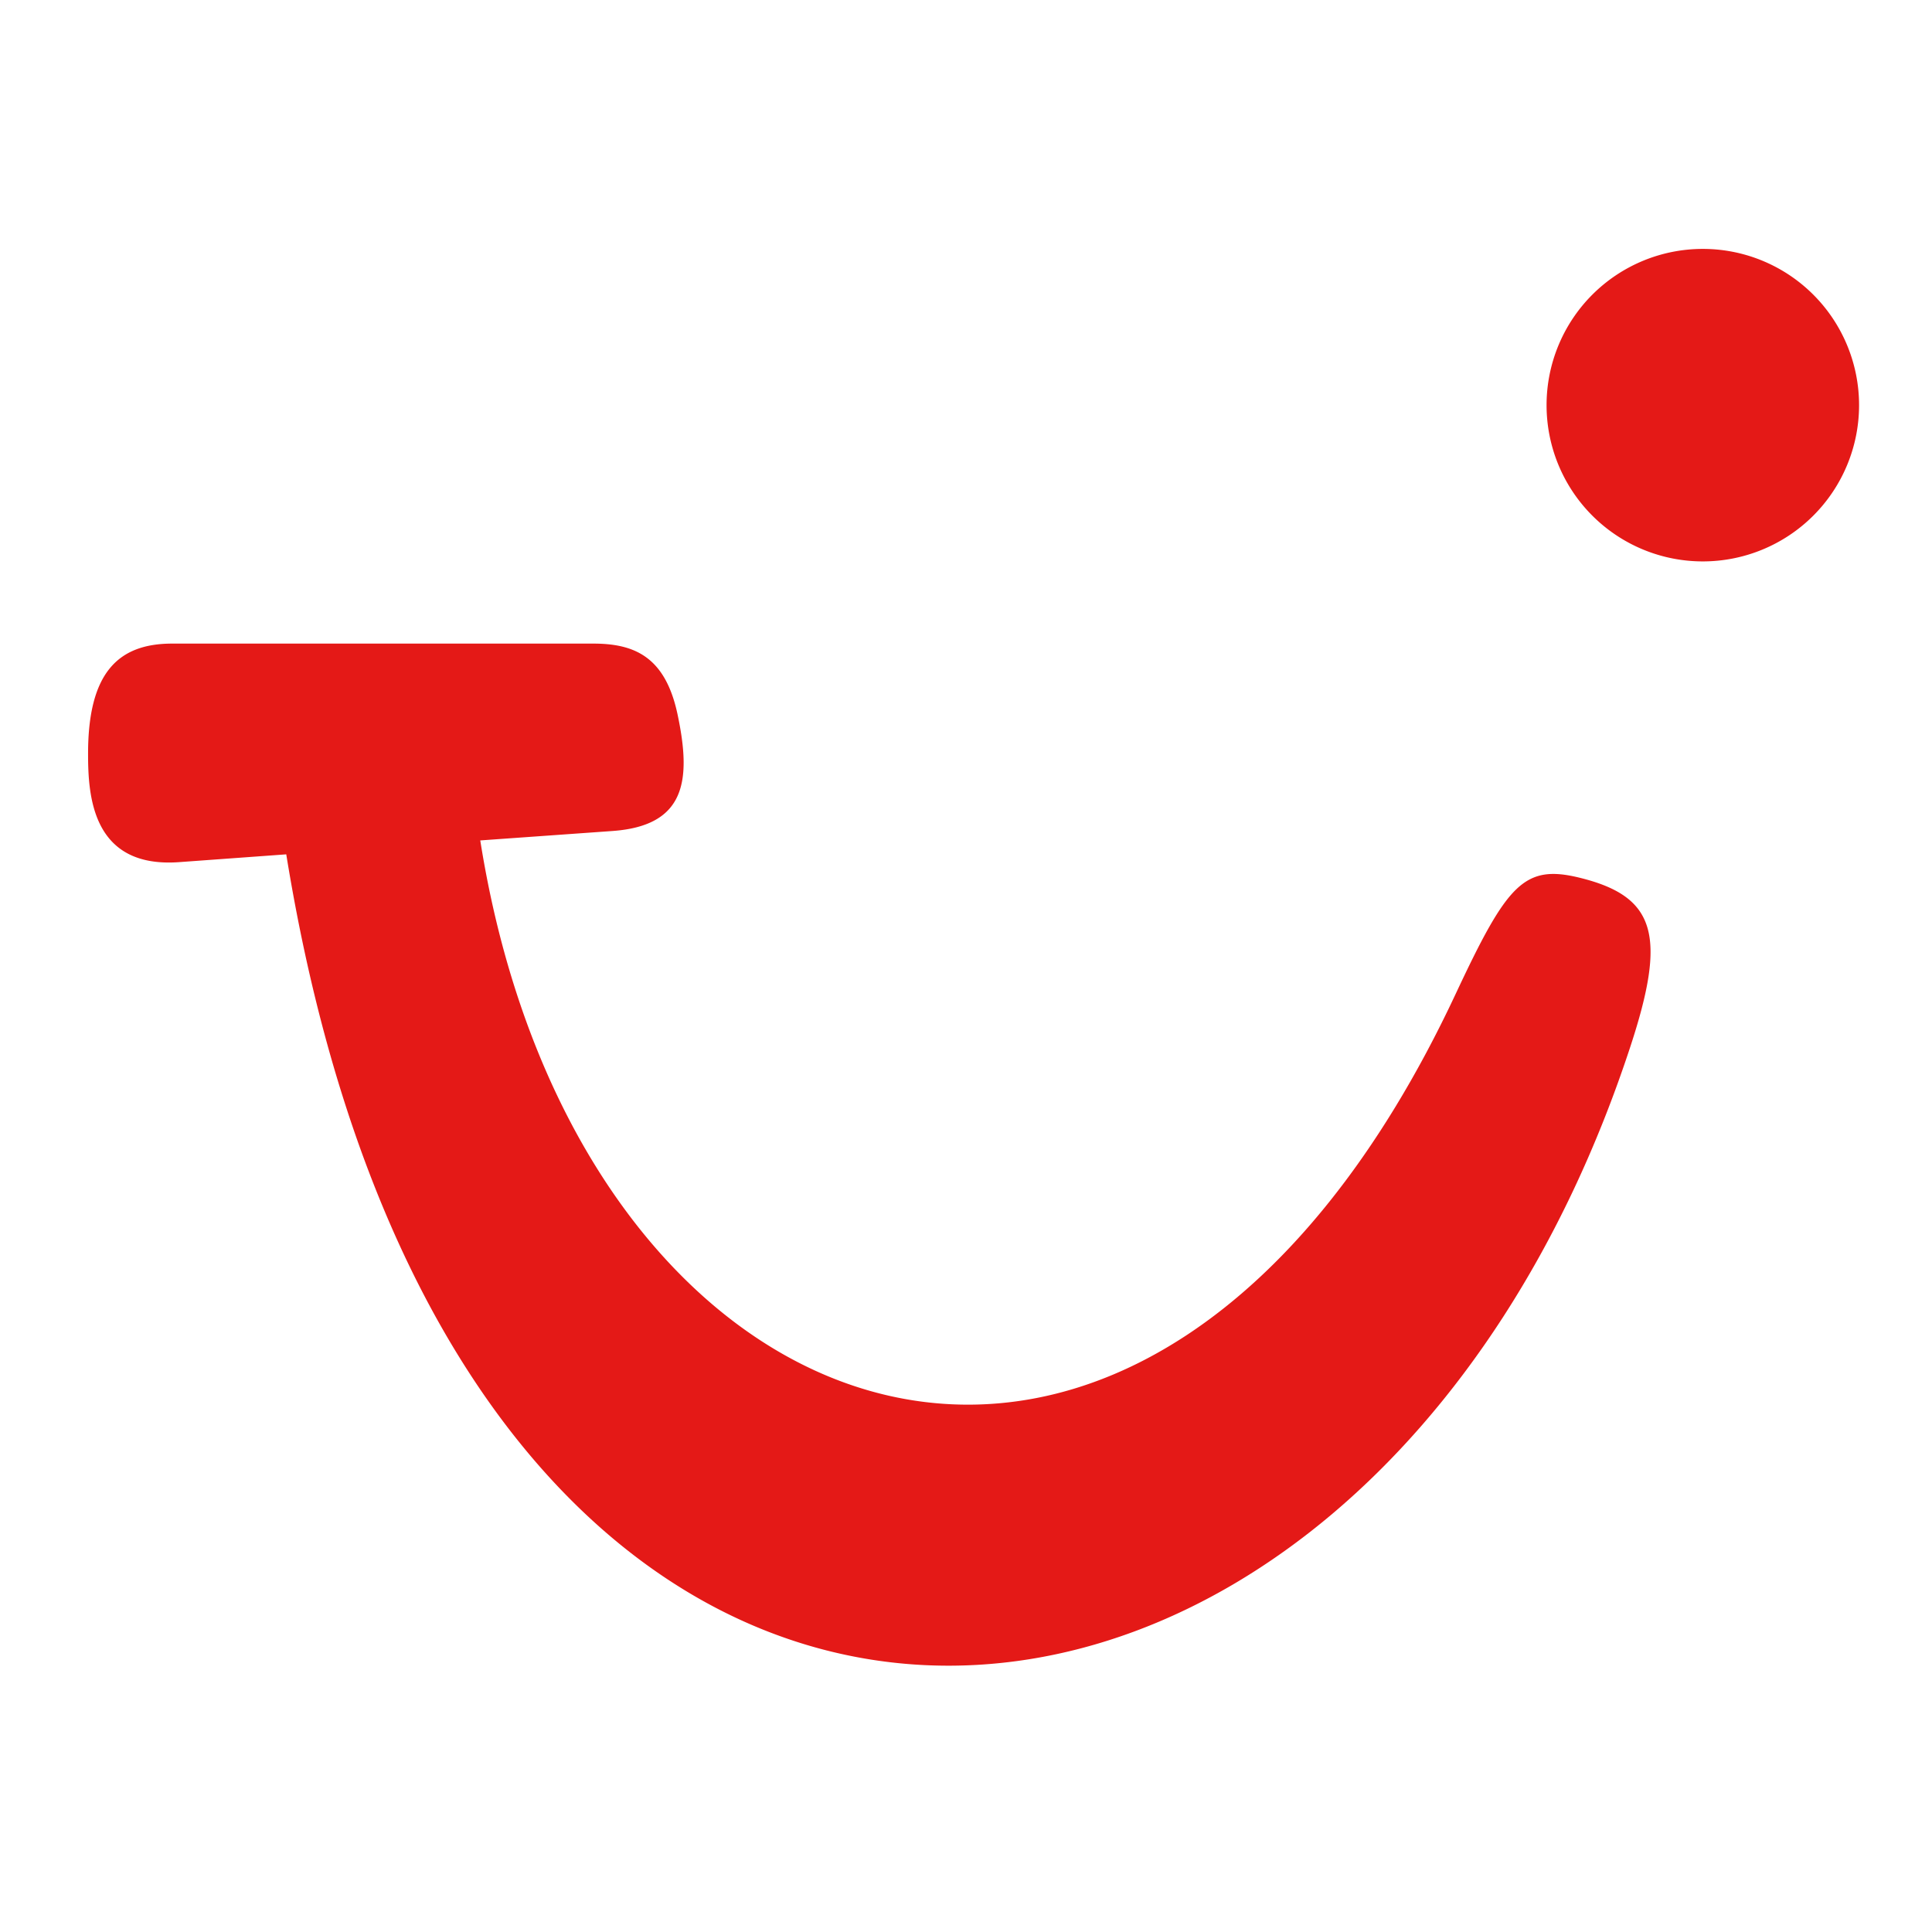<svg xmlns="http://www.w3.org/2000/svg" width="24" height="24" fill="none" viewBox="0 0 24 24"><path fill="#E41917" d="M2.14 7.995h5.229c.512 0 .899.162 1.05.89.17.81.1 1.373-.811 1.438l-1.642.117c1.209 7.635 8.274 10.124 12.12 1.9.638-1.36.846-1.608 1.543-1.435.946.234 1.075.72.625 2.093-3.327 10.138-14.505 11.154-16.698-2.385l-1.334.097c-1.085.077-1.128-.838-1.128-1.348 0-1.006.374-1.367 1.045-1.367zm19.013-4.903a1.941 1.941 0 1 1 0 3.882 1.941 1.941 0 0 1 0-3.882z"/></svg>